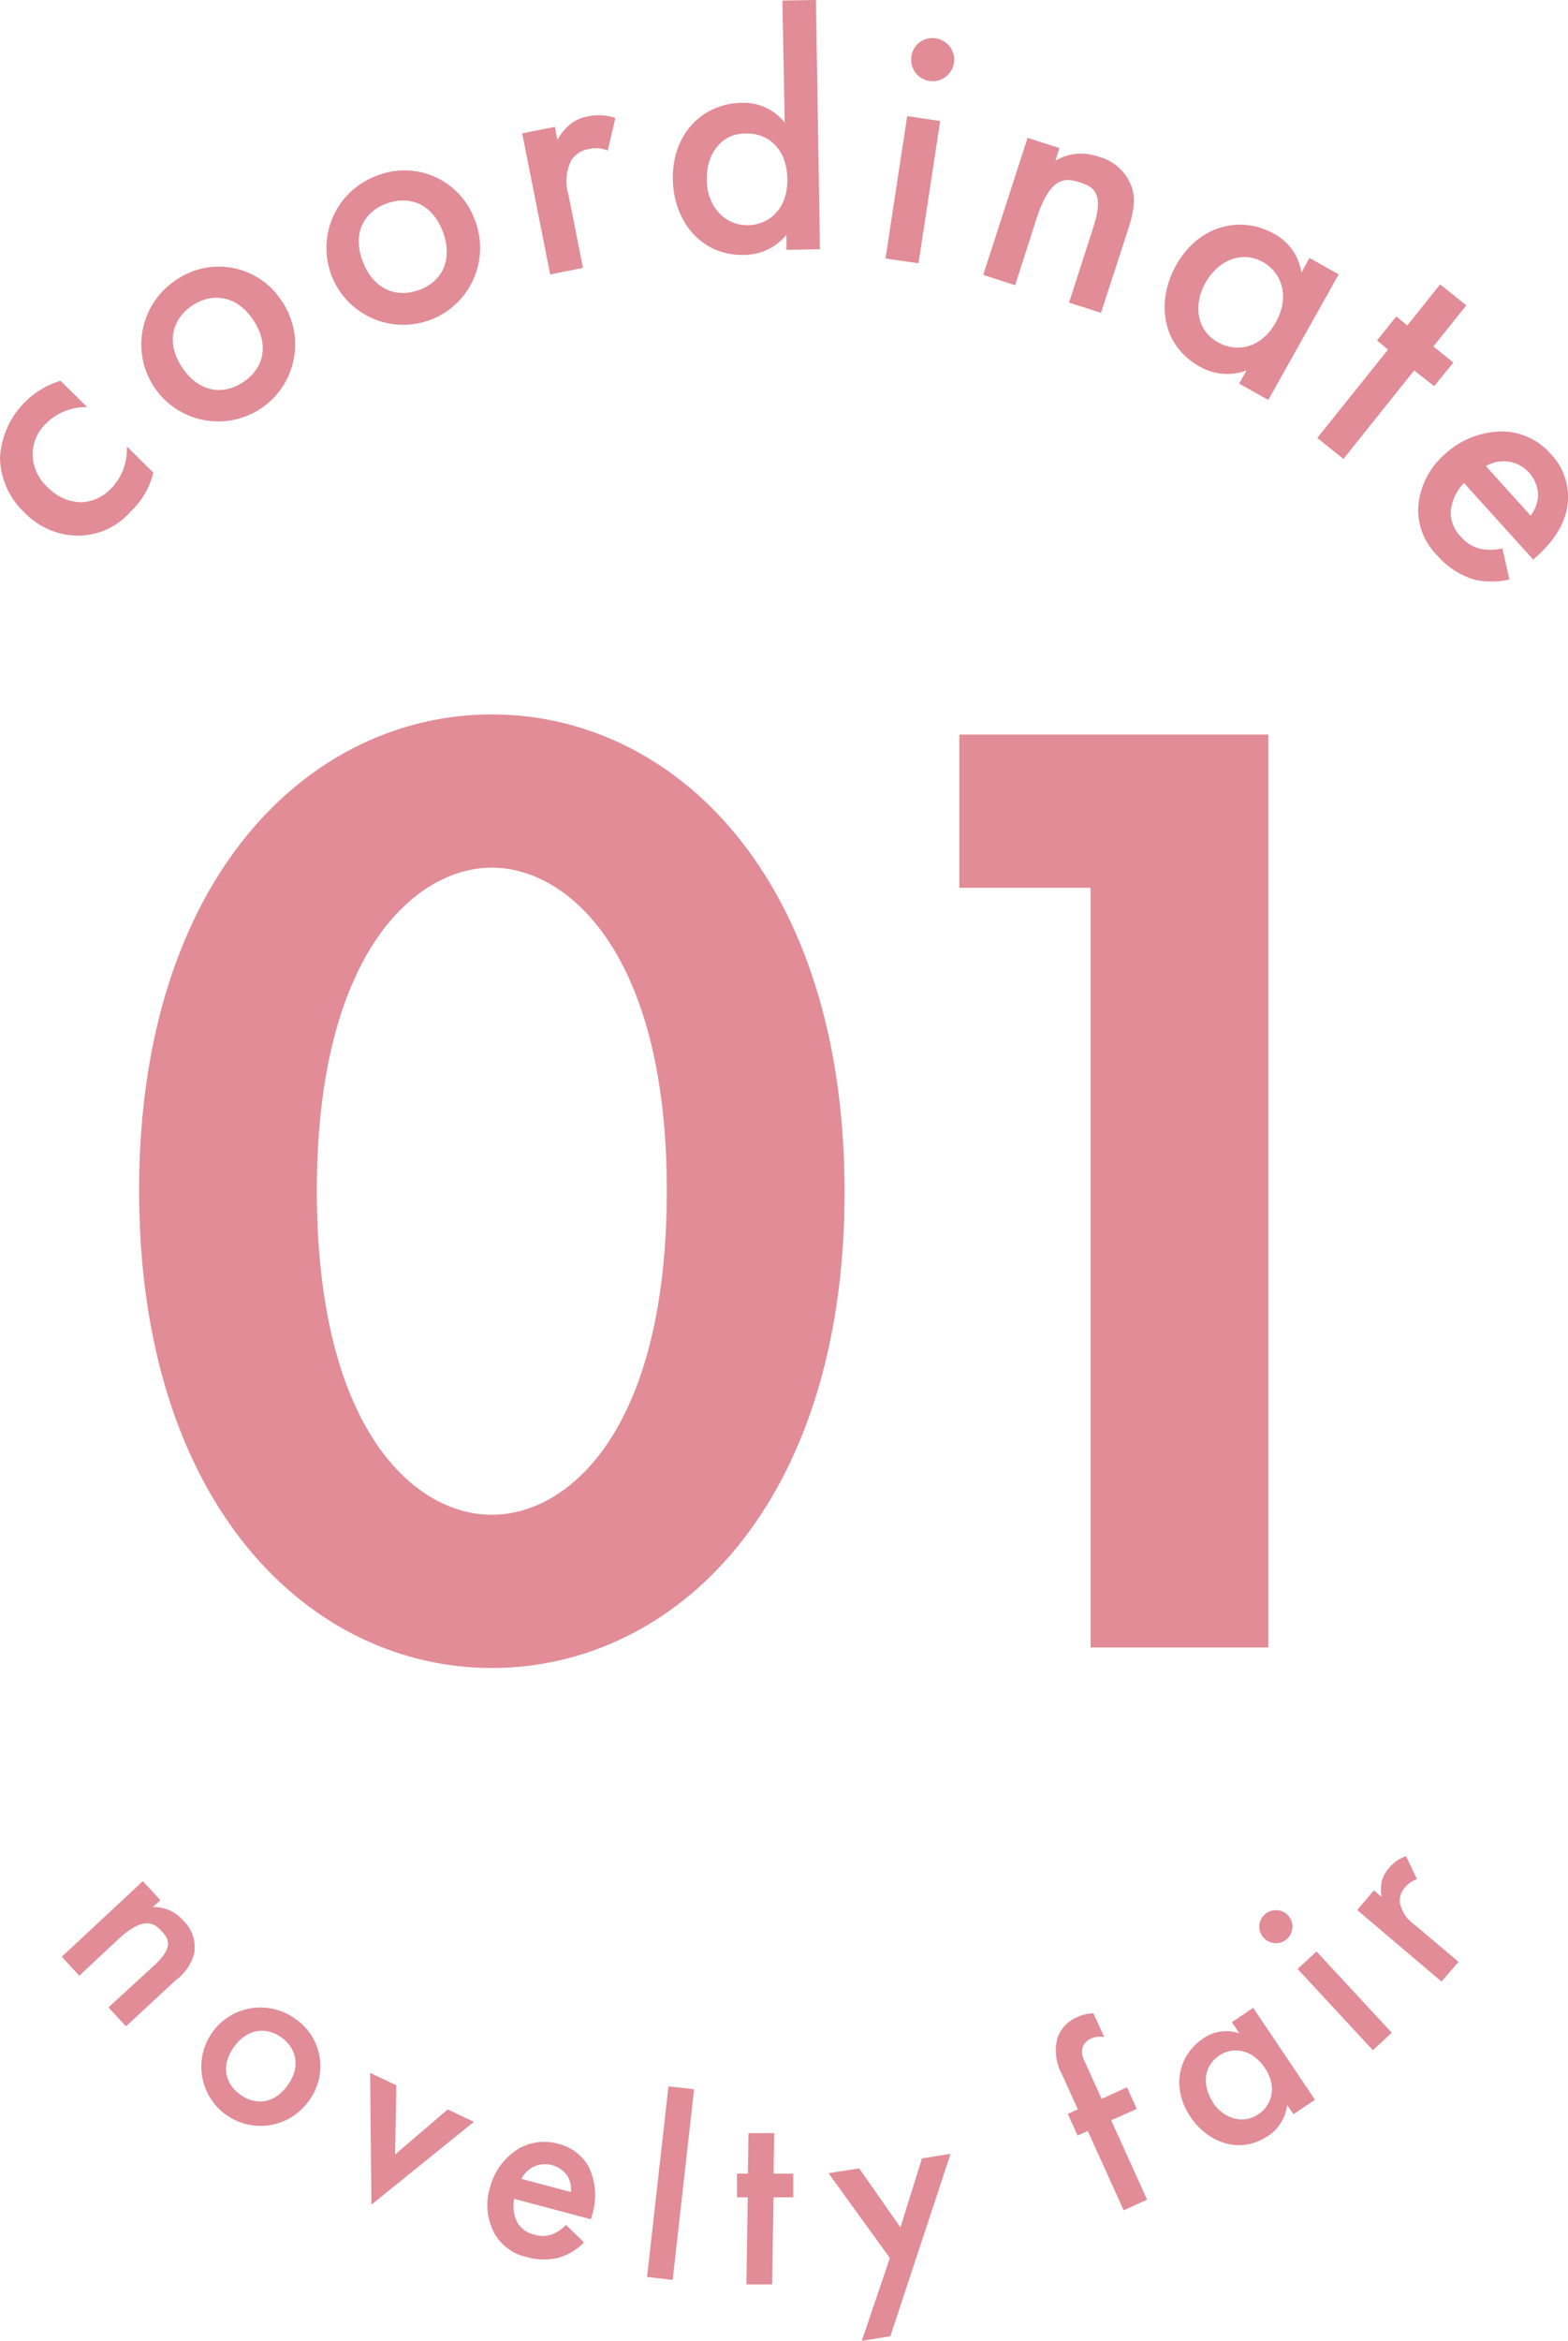 <svg id="_01-bei" data-name="01-bei" xmlns="http://www.w3.org/2000/svg" viewBox="0 0 172.03 256.68"><defs><style>.cls-1{fill:#e18c97;}</style></defs><path class="cls-1" d="M654.11,339.19c0-34.35,18.75-52.2,38.7-52.2s38.7,17.85,38.7,52.35-18.75,52.2-38.7,52.2S654.11,373.69,654.11,339.19Zm19.5,0c0,26.1,10.65,35.55,19.2,35.55s19.2-9.45,19.2-35.55c0-25.95-10.8-35.4-19.2-35.4S673.61,313.24,673.61,339.19Z" transform="translate(-638.85 -208.66)"/><path class="cls-1" d="M758.5,306H744.1v-16.8H778V389.29H758.5Z" transform="translate(-638.85 -208.66)"/><path class="cls-1" d="M648.42,253.3a6.21,6.21,0,0,0-4.53,1.8,4.72,4.72,0,0,0-1.46,3.46,5,5,0,0,0,1.63,3.51,5.25,5.25,0,0,0,3.7,1.66,4.8,4.8,0,0,0,3.25-1.48,6.12,6.12,0,0,0,1.75-4.65l2.91,2.88a8.59,8.59,0,0,1-2.5,4.28,7.67,7.67,0,0,1-5.87,2.63,8.24,8.24,0,0,1-5.8-2.57,8.44,8.44,0,0,1-2.65-6,9.36,9.36,0,0,1,6.64-8.41Z" transform="translate(-638.85 -208.66)"/><path class="cls-1" d="M669.75,241.65a8.44,8.44,0,1,1-11.65-2.24A8.21,8.21,0,0,1,669.75,241.65Zm-3.1,2.12c-2-3-4.78-2.9-6.71-1.61s-3.09,3.82-1.09,6.81c1.69,2.53,4.29,3.18,6.69,1.58S668.33,246.29,666.65,243.77Z" transform="translate(-638.85 -208.66)"/><path class="cls-1" d="M690.88,232.61A8.43,8.43,0,1,1,680,228,8.2,8.2,0,0,1,690.88,232.61ZM687.41,234c-1.32-3.34-4-3.84-6.22-3s-3.82,3.08-2.5,6.43c1.11,2.83,3.52,4,6.2,3S688.52,236.85,687.41,234Z" transform="translate(-638.85 -208.66)"/><path class="cls-1" d="M696.14,223.28l3.6-.71L700,224a6.28,6.28,0,0,1,1.25-1.58,4.21,4.21,0,0,1,2.11-1,5.53,5.53,0,0,1,3,.18l-.83,3.57a3.23,3.23,0,0,0-1.95-.19,2.82,2.82,0,0,0-2.07,1.29,5.1,5.1,0,0,0-.29,3.76l1.59,8-3.6.72Z" transform="translate(-638.85 -208.66)"/><path class="cls-1" d="M724.69,208.72l3.68-.06.44,27.33-3.67.06,0-1.65a6.06,6.06,0,0,1-4.69,2.21c-4.87.08-7.71-3.92-7.78-8.27-.09-5.14,3.39-8.34,7.55-8.41a5.76,5.76,0,0,1,4.72,2.17Zm-8.3,19.63c0,2.74,1.8,5,4.46,5,2.33,0,4.44-1.76,4.38-5.05-.05-3.45-2.22-5.07-4.54-5C718,223.26,716.34,225.54,716.39,228.35Z" transform="translate(-638.85 -208.66)"/><path class="cls-1" d="M742,221.93l-2.38,15.6L736,237l2.38-15.61Zm-.47-9.06a2.36,2.36,0,1,1-2.69,2A2.31,2.31,0,0,1,741.53,212.87Z" transform="translate(-638.85 -208.66)"/><path class="cls-1" d="M751.59,223.77l3.49,1.13-.44,1.39a5.43,5.43,0,0,1,4.64-.47,5.22,5.22,0,0,1,3.77,3.46c.31,1,.33,2.15-.41,4.47l-3,9.21-3.5-1.12,2.69-8.36c1.23-3.82-.16-4.38-1.48-4.81-1.57-.51-3.25-.81-4.81,4.05l-2.32,7.21-3.5-1.13Z" transform="translate(-638.85 -208.66)"/><path class="cls-1" d="M782.51,236.94l3.21,1.8L778,252.51l-3.2-1.79.81-1.44a6.05,6.05,0,0,1-5.17-.45c-4.25-2.38-4.7-7.27-2.57-11.06,2.51-4.48,7.13-5.51,10.76-3.48a5.78,5.78,0,0,1,3,4.26Zm-11.41,2.73c-1.33,2.38-1,5.22,1.38,6.52,2,1.14,4.71.71,6.33-2.17s.62-5.49-1.4-6.63C775.08,236.09,772.48,237.21,771.1,239.67Z" transform="translate(-638.85 -208.66)"/><path class="cls-1" d="M794,249.28l-7.76,9.7-2.87-2.3,7.76-9.69-1.2-1,2.11-2.64,1.2,1,3.61-4.51,2.87,2.3-3.61,4.51,2.19,1.76L796.2,251Z" transform="translate(-638.85 -208.66)"/><path class="cls-1" d="M804.45,272.19a8.39,8.39,0,0,1-3.93,0,8.75,8.75,0,0,1-4-2.65,7,7,0,0,1-2.07-5.31,8.49,8.49,0,0,1,2.93-5.78,9.28,9.28,0,0,1,6.5-2.48,7.18,7.18,0,0,1,5.13,2.49,6.79,6.79,0,0,1,1.86,5.14c-.2,2.91-2.24,5-3.47,6.12l-.33.3-7.6-8.4a5.22,5.22,0,0,0-1.46,3.13,3.75,3.75,0,0,0,1.14,2.77,3.89,3.89,0,0,0,2.27,1.34,5.85,5.85,0,0,0,2.26-.07Zm2.32-7a3.8,3.8,0,0,0,.83-2.27,3.83,3.83,0,0,0-3.48-3.68,4,4,0,0,0-2.25.52Z" transform="translate(-638.85 -208.66)"/><path class="cls-1" d="M654.52,414.91l1.92,2.08-.82.76a4.19,4.19,0,0,1,3.29,1.44,4,4,0,0,1,1.22,3.74,5.37,5.37,0,0,1-2,2.84l-5.46,5.06-1.92-2.08,5-4.58c2.27-2.1,1.55-3,.82-3.79s-1.87-1.76-4.75.9l-4.27,4-1.92-2.08Z" transform="translate(-638.85 -208.66)"/><path class="cls-1" d="M672.73,439a6.49,6.49,0,1,1-1.49-9A6.3,6.3,0,0,1,672.73,439Zm-2.35-1.67c1.63-2.24.82-4.21-.63-5.27s-3.58-1.2-5.21,1c-1.37,1.89-1.15,3.94.65,5.24S669,439.23,670.38,437.34Z" transform="translate(-638.85 -208.66)"/><path class="cls-1" d="M682.33,437.29l-.13,7.59,5.77-4.94,2.87,1.36-11.24,9.08-.14-14.45Z" transform="translate(-638.85 -208.66)"/><path class="cls-1" d="M702.92,454.52a6.31,6.31,0,0,1-2.56,1.61,6.62,6.62,0,0,1-3.69,0,5.34,5.34,0,0,1-3.55-2.56,6.5,6.5,0,0,1-.53-5,7.11,7.11,0,0,1,3.15-4.32,5.59,5.59,0,0,1,4.36-.54,5.24,5.24,0,0,1,3.35,2.54,7.32,7.32,0,0,1,.32,5.4l-.09.33-8.42-2.24a4,4,0,0,0,.37,2.63,2.9,2.9,0,0,0,1.89,1.31,3,3,0,0,0,2-.08,4.49,4.49,0,0,0,1.43-1ZM701.49,449a3,3,0,0,0-.41-1.81,3,3,0,0,0-3.79-.92,3.19,3.19,0,0,0-1.24,1.28Z" transform="translate(-638.85 -208.66)"/><path class="cls-1" d="M715,437.73l-2.35,20.9-2.81-.32,2.35-20.9Z" transform="translate(-638.85 -208.66)"/><path class="cls-1" d="M723.72,449.58l-.16,9.54-2.82,0,.15-9.55-1.18,0,0-2.59,1.19,0,.07-4.44,2.82,0-.07,4.44,2.16,0,0,2.59Z" transform="translate(-638.85 -208.66)"/><path class="cls-1" d="M736.48,456.23l-6.73-9.3,3.36-.53,4.53,6.47,2.36-7.56,3.14-.5-6.61,20-3.13.5Z" transform="translate(-638.85 -208.66)"/><path class="cls-1" d="M760.76,441.13l3.94,8.7L762.13,451l-3.94-8.7-1.11.5L756,440.43l1.1-.5-1.73-3.83a5.37,5.37,0,0,1-.5-4,3.84,3.84,0,0,1,2.14-2.27,4.45,4.45,0,0,1,1.8-.43L760,432a2.5,2.5,0,0,0-1.42.16,1.67,1.67,0,0,0-.94.93,2,2,0,0,0,.18,1.51l1.89,4.18,2.78-1.27,1.08,2.37Z" transform="translate(-638.85 -208.66)"/><path class="cls-1" d="M774,430.38l2.34-1.58,6.78,10.08-2.35,1.58-.71-1a4.63,4.63,0,0,1-2.1,3.39c-3.11,2.09-6.62.7-8.49-2.08-2.2-3.28-1.3-6.8,1.36-8.59a4.41,4.41,0,0,1,4-.58Zm-2.1,8.78c1.18,1.75,3.26,2.47,5,1.32,1.48-1,2.12-3,.71-5.1s-3.56-2.34-5-1.34C770.87,435.19,770.73,437.36,771.94,439.16Z" transform="translate(-638.85 -208.66)"/><path class="cls-1" d="M777.61,418.57a1.81,1.81,0,1,1-.1,2.56A1.77,1.77,0,0,1,777.61,418.57Zm5.68,4.05,8.25,8.91-2.07,1.92-8.25-8.91Z" transform="translate(-638.85 -208.66)"/><path class="cls-1" d="M787.76,418.08l1.82-2.16.84.71a5.11,5.11,0,0,1,0-1.56,3.28,3.28,0,0,1,.81-1.58,4.14,4.14,0,0,1,1.88-1.32l1.21,2.54a2.54,2.54,0,0,0-1.26.82,2.19,2.19,0,0,0-.63,1.77,3.93,3.93,0,0,0,1.63,2.4l4.81,4.06L797,425.92Z" transform="translate(-638.85 -208.66)"/></svg>
